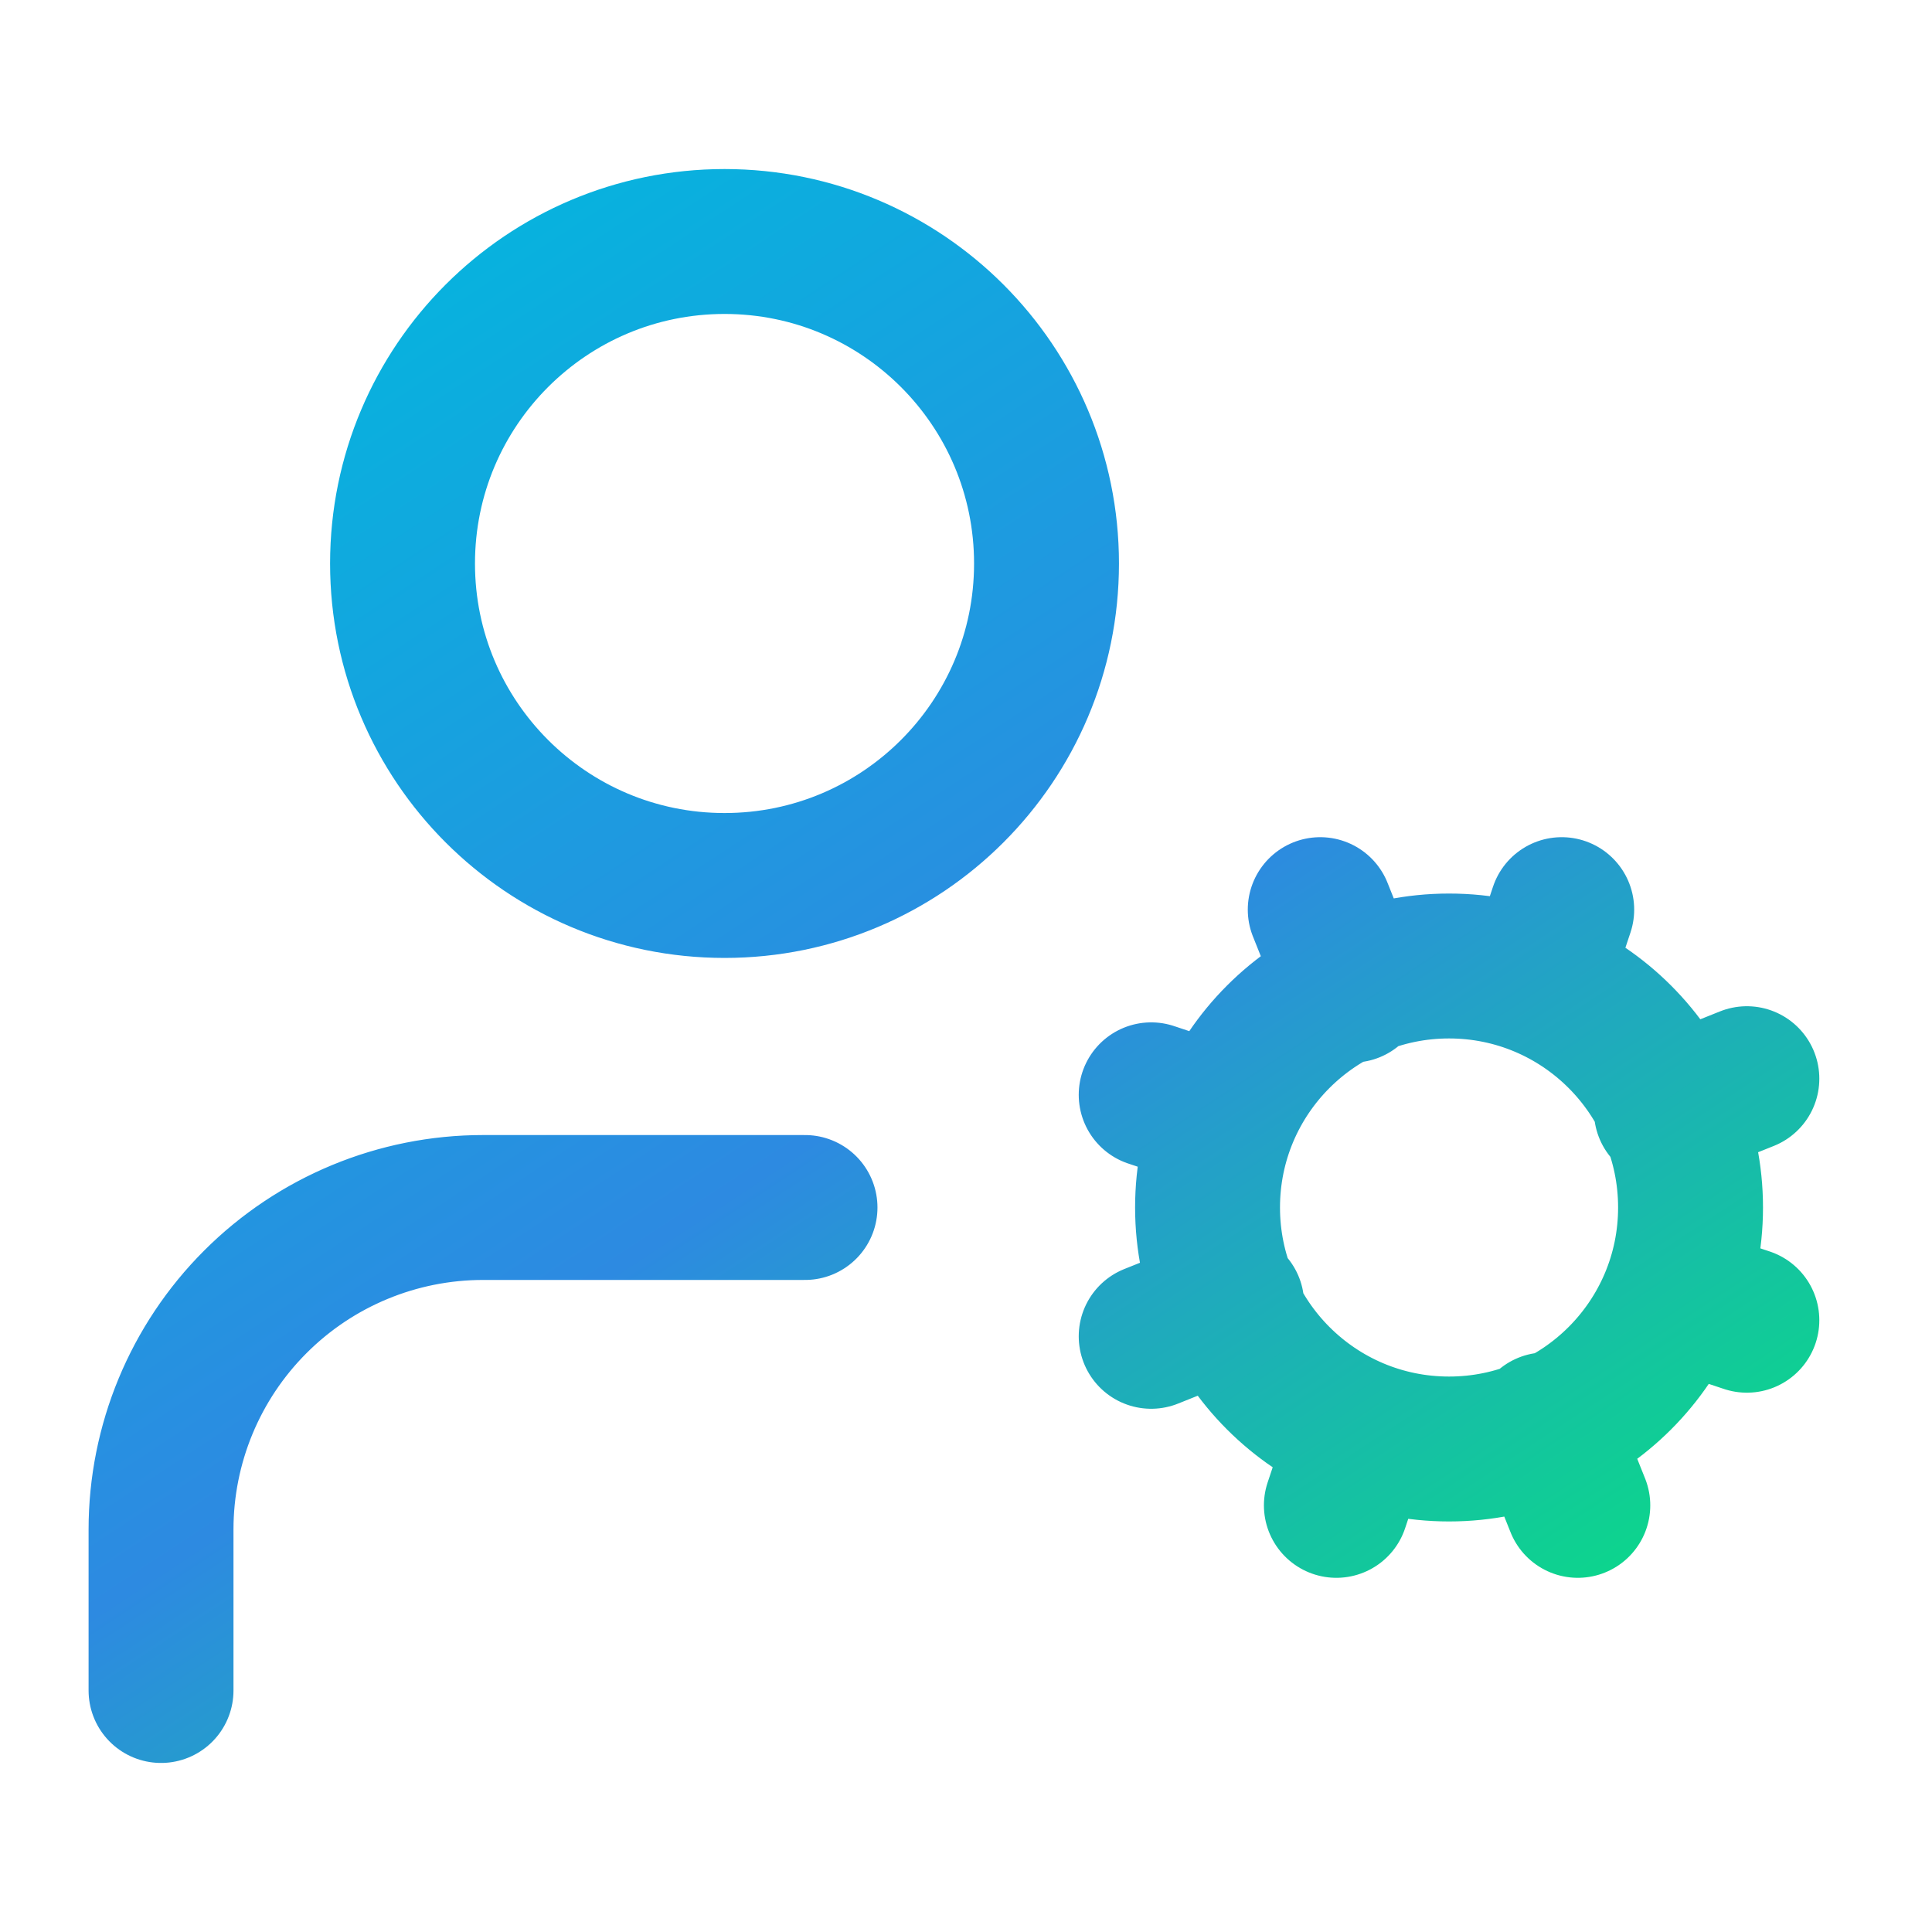 <svg width="40" height="40" viewBox="0 0 40 40" fill="none" xmlns="http://www.w3.org/2000/svg">
<path d="M16.667 25H10.001C8.233 25 6.537 25.702 5.287 26.953C4.036 28.203 3.334 29.899 3.334 31.667V35M36.167 27.334L34.667 26.834M25.334 23.167L23.834 22.667M27.668 31.167L28.168 29.667M31.834 20.333L32.334 18.833M32.667 31.167L32.001 29.5M28 20.5L27.334 18.833M23.834 27.667L25.501 27M34.501 23L36.167 22.333M35.001 25C35.001 27.761 32.762 30 30.001 30C27.239 30 25.001 27.761 25.001 25C25.001 22.239 27.239 20 30.001 20C32.762 20 35.001 22.239 35.001 25ZM21.667 11.667C21.667 15.349 18.683 18.333 15.001 18.333C11.319 18.333 8.334 15.349 8.334 11.667C8.334 7.985 11.319 5 15.001 5C18.683 5 21.667 7.985 21.667 11.667Z" stroke="url(#paint0_linear_2585_81559)" stroke-width="3" stroke-linecap="round" stroke-linejoin="round"/>
<defs>
<linearGradient id="paint0_linear_2585_81559" x1="39.085" y1="36.651" x2="13.671" y2="-1.98" gradientUnits="userSpaceOnUse">
<stop stop-color="#00F26C"/>
<stop offset="0.5" stop-color="#2D8AE1"/>
<stop offset="1" stop-color="#00BADD"/>
</linearGradient>
</defs>
</svg>
